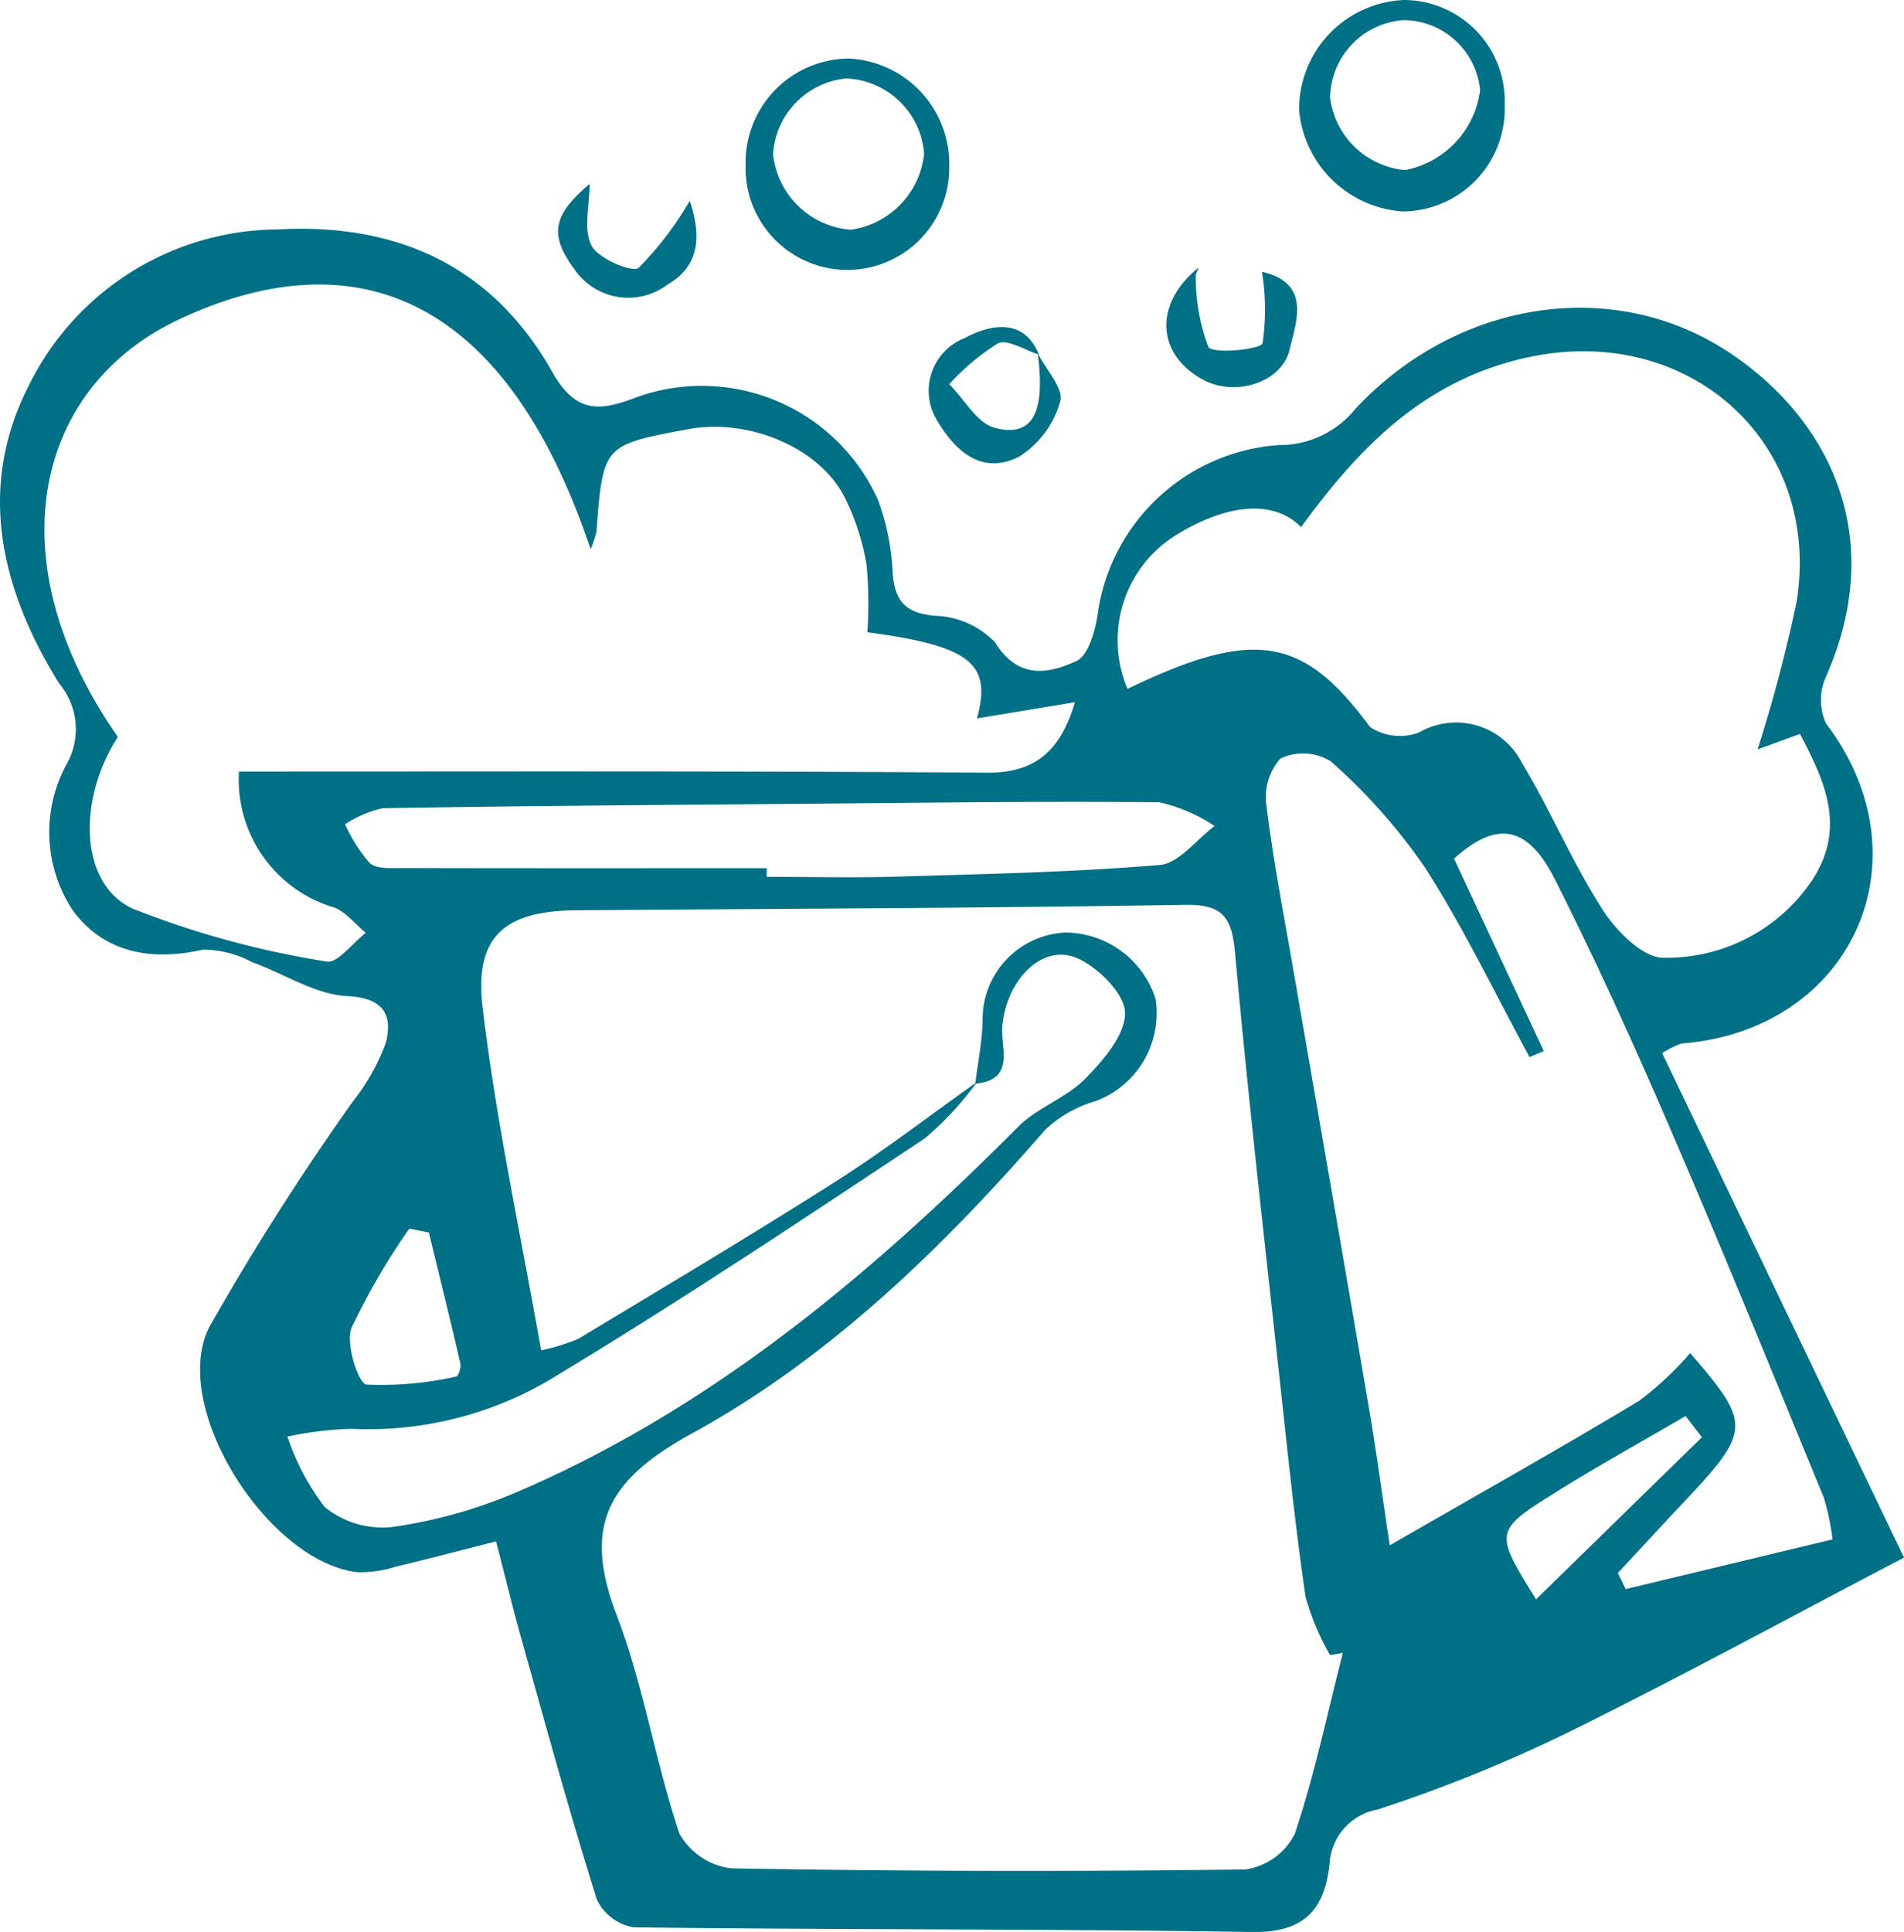 <svg xmlns="http://www.w3.org/2000/svg" width="75.656" height="76.744" viewBox="0 0 75.656 76.744">
  <g id="Groupe_48" data-name="Groupe 48" transform="translate(-593.093 -1538.902)">
    <path id="Tracé_75" data-name="Tracé 75" d="M75.172,37.156c3.2,6.68,6.353,13.247,9.608,20.037-4.46,2.332-8.895,4.748-13.423,6.981A58.872,58.872,0,0,1,63.867,67.2a2.323,2.323,0,0,0-1.913,2.155c-.194,1.819-1.008,2.744-3.066,2.711-8.192-.128-16.386-.085-24.577-.186a1.985,1.985,0,0,1-1.47-1.1c-1.08-3.437-2.031-6.918-3.006-10.388-.338-1.2-.627-2.4-1-3.843-1.365.346-2.664.691-3.971,1a4.6,4.6,0,0,1-1.548.223c-3.561-.419-7.472-6.577-5.874-9.74a103.022,103.022,0,0,1,5.709-8.965,8.345,8.345,0,0,0,1.311-2.346c.249-1.047-.045-1.759-1.534-1.831-1.278-.062-2.511-.895-3.779-1.346a4.1,4.1,0,0,0-1.955-.5c-2.06.462-3.915.13-5.163-1.538a5.634,5.634,0,0,1-.243-5.862,2.82,2.82,0,0,0-.315-3.175c-2.3-3.705-3.293-7.757-1.208-11.827a11.094,11.094,0,0,1,9.874-6.208c4.808-.27,8.569,1.489,10.926,5.656.975,1.724,1.944,1.544,3.379,1a7.673,7.673,0,0,1,9.573,4.1,9.506,9.506,0,0,1,.577,2.885c.087,1.122.5,1.6,1.685,1.707a3.436,3.436,0,0,1,2.386,1.058c.924,1.495,2.146,1.239,3.233.736.505-.235.781-1.315.87-2.047a7.825,7.825,0,0,1,7.165-6.53,3.858,3.858,0,0,0,3.041-1.429c4.047-4.344,10.3-5.311,14.911-2.214,3.981,2.672,6.225,7.33,3.8,12.833a2.253,2.253,0,0,0,0,1.876c4.1,5.4,1.025,12.177-5.746,12.707a4.06,4.06,0,0,0-.763.377M47.947,38.3a12.658,12.658,0,0,1-2.064,2.233c-4.8,3.186-9.6,6.384-14.524,9.359a14.216,14.216,0,0,1-8.272,2.186,13.809,13.809,0,0,0-2.54.309,9.466,9.466,0,0,0,1.482,2.8,3.65,3.65,0,0,0,2.668.792,19.554,19.554,0,0,0,4.9-1.359c7.761-3.318,14.089-8.627,19.982-14.538.761-.765,1.911-1.144,2.666-1.911.718-.73,1.592-1.74,1.581-2.617-.008-.748-1.039-1.777-1.862-2.155-1.394-.639-2.847.814-3.012,2.687-.076.864.542,2.124-1.076,2.282.1-.829.274-1.658.293-2.491a3.449,3.449,0,0,1,3.305-3.515,3.793,3.793,0,0,1,3.565,2.627,3.725,3.725,0,0,1-2.388,4.074,4.9,4.9,0,0,0-1.988,1.128c-4.095,4.713-8.584,9.076-14.039,12.068-3.334,1.827-4.363,3.641-3.006,7.192,1.074,2.806,1.542,5.839,2.5,8.7a2.729,2.729,0,0,0,2.072,1.386q10.216.179,20.431.043a2.617,2.617,0,0,0,1.951-1.412c.788-2.346,1.295-4.786,1.909-7.188-.169.029-.338.058-.505.089A10.064,10.064,0,0,1,61,58.748c-.4-2.74-.687-5.5-.986-8.252-.629-5.767-1.291-11.534-1.814-17.313-.128-1.414-.472-1.944-1.988-1.92-8.066.132-16.132.155-24.2.217-2.8.021-4.047,1.014-3.715,3.835.534,4.526,1.511,9,2.328,13.643a8.022,8.022,0,0,0,1.478-.454c3.427-2.068,6.87-4.115,10.247-6.264,1.922-1.221,3.73-2.619,5.592-3.938M32.592,17.133C28.955,6.318,22.582,5.038,16.254,8c-5.8,2.713-7.324,9.617-2.447,16.594-1.61,2.487-1.532,5.845.594,6.823a36.49,36.49,0,0,0,7.7,2.1c.421.089,1.035-.74,1.559-1.144-.445-.355-.843-.9-1.346-1.029a5.3,5.3,0,0,1-3.695-5.377h.938c9.584,0,19.169-.025,28.755.047,1.821.014,2.913-.724,3.524-2.8l-3.893.645c.594-2.165-.221-2.876-4.353-3.423a16.976,16.976,0,0,0-.031-2.668,9.656,9.656,0,0,0-.829-2.61c-.967-2.021-3.819-3.245-6.272-2.788-3.371.629-3.369.629-3.637,4.089a4.572,4.572,0,0,1-.231.676m46.373,7.951a60.359,60.359,0,0,0,1.546-5.837c1.021-6.289-4.169-11.008-10.452-9.779-4.206.823-6.878,3.546-9.233,6.79-1.072-1.087-2.876-.961-4.959.307a4.918,4.918,0,0,0-1.938,6.118c5.087-2.458,7.008-2.043,9.637,1.515a2.154,2.154,0,0,0,1.946.216,2.938,2.938,0,0,1,4.095,1.219c1.146,1.905,2.014,3.986,3.219,5.852.538.835,1.614,1.905,2.412,1.878a6.961,6.961,0,0,0,5.891-3.076c1.348-2.052.548-3.87-.48-5.814-.579.21-1.093.4-1.685.612m2.981,31.388a10.048,10.048,0,0,0-.348-1.662c-2-4.862-3.979-9.734-6.062-14.561-1.454-3.373-2.971-6.726-4.625-10-1.095-2.169-2.322-2.334-4.008-.825q1.775,3.807,3.565,7.643c-.188.082-.375.163-.563.243-1.371-2.522-2.612-5.126-4.159-7.536A23.067,23.067,0,0,0,62,25.56a2.091,2.091,0,0,0-2-.107,2.313,2.313,0,0,0-.551,1.885c.274,2.221.705,4.421,1.087,6.627.994,5.757,2,11.513,2.981,17.272.295,1.73.528,3.472.829,5.47,3.466-2,6.72-3.821,9.913-5.744a12.92,12.92,0,0,0,2.025-1.893c2.433,2.819,2.427,3.074-.274,5.942-.872.924-1.732,1.862-2.6,2.792.1.214.208.427.311.641l8.214-1.973M39.59,29.809v.342c1.715,0,3.431.043,5.144-.008,3.495-.105,6.994-.171,10.474-.464.763-.064,1.454-1.006,2.177-1.546a6.446,6.446,0,0,0-2.19-.944c-4.948-.049-9.9.027-14.843.066-5.344.045-10.687.078-16.029.171a4.426,4.426,0,0,0-1.487.639,6.28,6.28,0,0,0,.977,1.536c.282.252.874.2,1.328.2,4.817.012,9.631.006,14.447.006M26.163,44.279l-.773-.155a26.687,26.687,0,0,0-2.3,3.951c-.241.617.274,2.2.594,2.245A13.482,13.482,0,0,0,27.256,50c.08-.01.2-.363.159-.526-.4-1.736-.829-3.466-1.252-5.2m50.586,8.138-.647-.841c-1.7.992-3.425,1.944-5.095,2.986-2.532,1.577-2.515,1.6-.849,4.295l6.592-6.439" transform="translate(583.969 1543.582)" fill="#007086"/>
    <path id="Tracé_76" data-name="Tracé 76" d="M42.331,4.2A4.082,4.082,0,0,1,38.3,8.4,4.43,4.43,0,0,1,34.16,4.367,4.349,4.349,0,0,1,38.329,0a4.021,4.021,0,0,1,4,4.2m-6.938-.33a3.3,3.3,0,0,0,2.981,2.885A3.707,3.707,0,0,0,41.354,3.58,3.075,3.075,0,0,0,38.329.8,3.131,3.131,0,0,0,35.393,3.87" transform="translate(610.552 1538.902)" fill="#007086"/>
    <path id="Tracé_77" data-name="Tracé 77" d="M31.584,5.452a4.047,4.047,0,1,1-8.091-.13A4.131,4.131,0,0,1,27.6,1.128a4.194,4.194,0,0,1,3.984,4.324m-7-.548a3.357,3.357,0,0,0,3.087,3.023,3.4,3.4,0,0,0,2.915-3.021,3.239,3.239,0,0,0-3.1-2.988,3.224,3.224,0,0,0-2.9,2.986" transform="translate(599.227 1540.1)" fill="#007086"/>
    <path id="Tracé_78" data-name="Tracé 78" d="M31.365,7.345c.326.643,1.035,1.4.891,1.905a3.8,3.8,0,0,1-1.623,2.192c-1.421.736-2.491-.128-3.241-1.384a2.251,2.251,0,0,1,1.072-3.322c.8-.431,2.291-.948,2.948.658-.555-.169-1.243-.627-1.633-.445A9.3,9.3,0,0,0,27.846,8.57c.6.6,1.1,1.542,1.8,1.732,1.511.4,2.031-.59,1.715-2.957" transform="translate(602.965 1545.593)" fill="#007086"/>
    <path id="Tracé_79" data-name="Tracé 79" d="M32.881,5.157c-.039.124-.128.256-.111.373a7.878,7.878,0,0,0,.5,2.773c.163.293,2.082.109,2.155-.148A9.289,9.289,0,0,0,35.4,5.32c1.961.449,1.369,1.961,1.1,3.091-.32,1.328-2.171,1.872-3.421,1.206C31.19,8.611,31.1,6.58,32.881,5.157" transform="translate(607.837 1544.378)" fill="#007086"/>
    <path id="Tracé_80" data-name="Tracé 80" d="M21.13,3.544c0,.852-.258,1.808.08,2.452.272.518,1.619,1.087,1.872.878a13.343,13.343,0,0,0,2.027-2.656c.408,1.2.5,2.524-.864,3.311a2.591,2.591,0,0,1-3.689-.557c-1.049-1.412-.893-2.177.573-3.429" transform="translate(595.39 1542.666)" fill="#007086"/>
  </g>
</svg>
